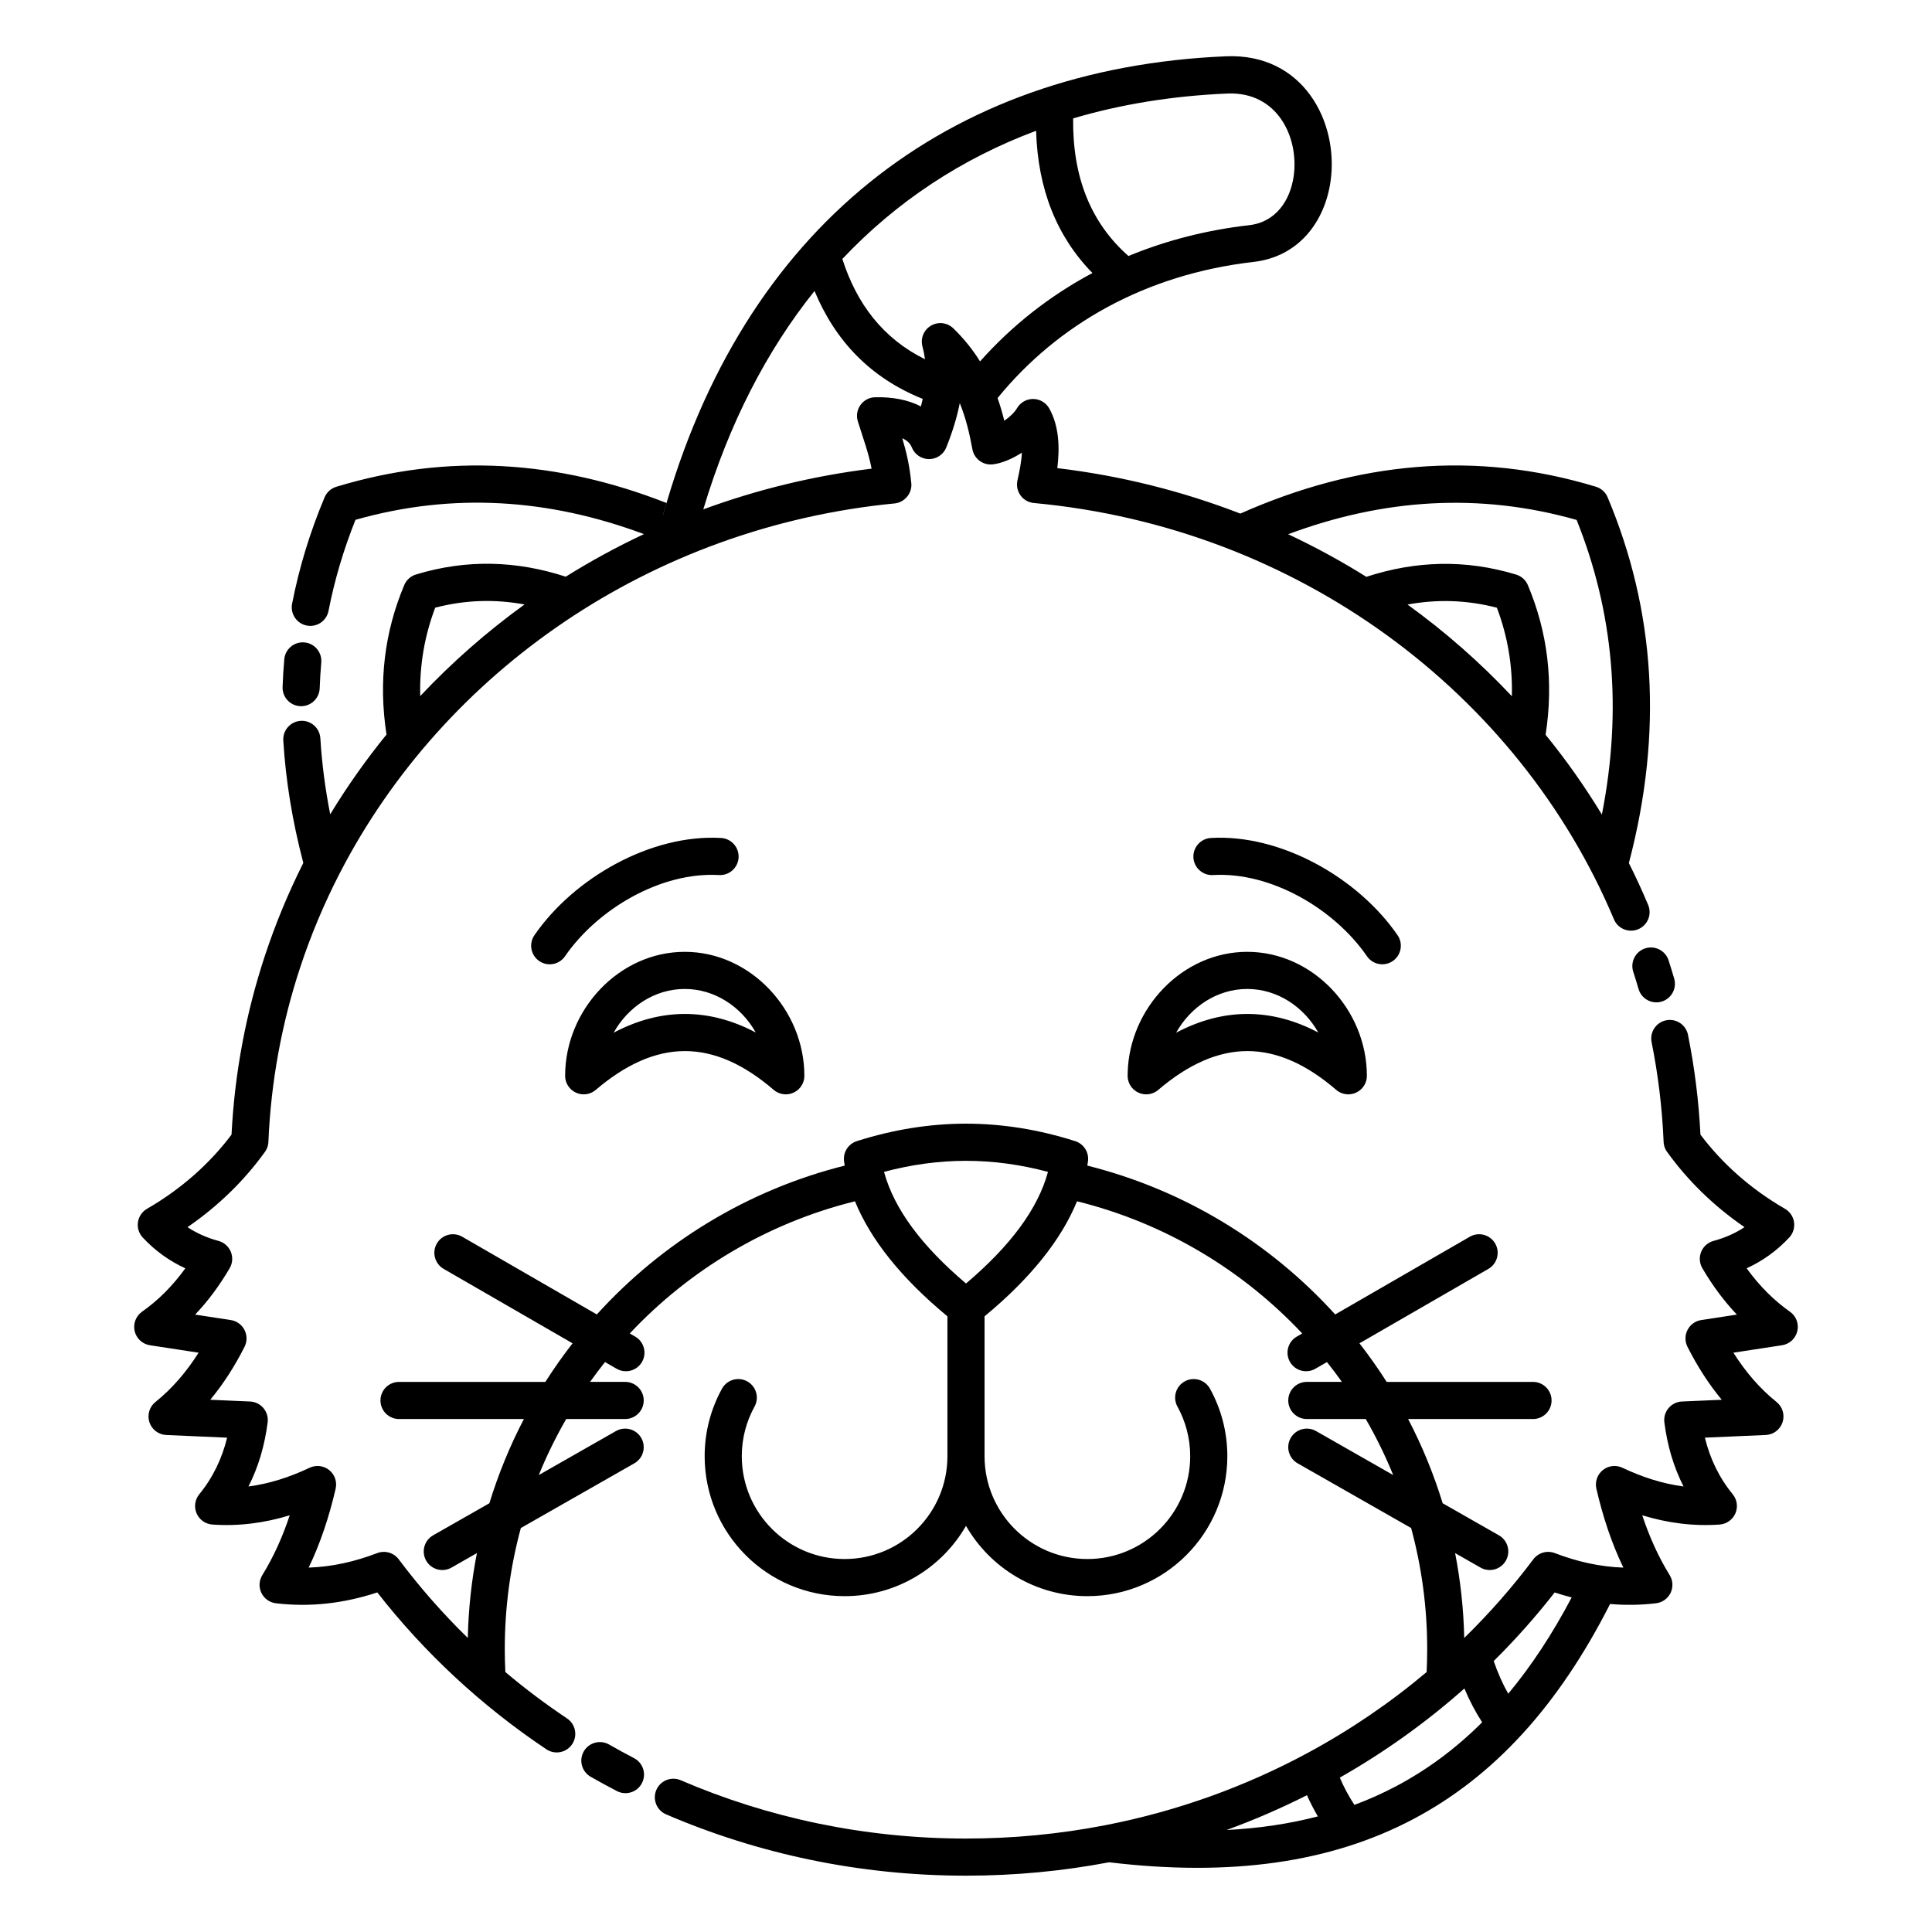 <?xml version="1.0" encoding="UTF-8"?>
<!-- Uploaded to: SVG Find, www.svgrepo.com, Generator: SVG Find Mixer Tools -->
<svg fill="#000000" width="800px" height="800px" version="1.1" viewBox="144 144 512 512" xmlns="http://www.w3.org/2000/svg">
 <path d="m319.71 280.48 0.91-3.188c-28.719-11.27-57.855-13.301-87.492-4.293-1.402 0.422-2.539 1.449-3.106 2.797-3.863 9.188-6.742 18.59-8.617 28.211-0.52 2.664 1.223 5.25 3.887 5.769 2.668 0.52 5.25-1.223 5.769-3.887 1.602-8.215 3.992-16.258 7.148-24.133 25.871-7.34 51.328-5.574 76.441 3.789-7.164 3.363-14.086 7.137-20.723 11.285-13.047-4.254-26.266-4.668-39.688-0.586-1.402 0.422-2.539 1.449-3.106 2.797-5.215 12.402-6.875 25.578-4.707 39.625-5.453 6.699-10.441 13.758-14.918 21.137-1.344-6.828-2.211-13.547-2.613-20.156-0.164-2.711-2.496-4.781-5.207-4.617-2.711 0.164-4.777 2.5-4.613 5.211 0.637 10.559 2.394 21.371 5.305 32.445-3.984 7.926-7.402 16.168-10.203 24.668-4.961 15.047-7.992 30.914-8.82 47.332-5.769 7.672-13.297 14.398-22.395 19.656-1.297 0.75-2.184 2.051-2.402 3.535-0.223 1.484 0.246 2.988 1.27 4.082 3.297 3.535 7.07 6.227 11.285 8.16-3.394 4.695-7.227 8.508-11.477 11.5-1.637 1.156-2.41 3.195-1.953 5.148 0.461 1.953 2.062 3.434 4.047 3.738l12.895 1.973c-3.277 5.18-7.066 9.562-11.434 13.062-1.598 1.281-2.234 3.418-1.598 5.367 0.641 1.945 2.418 3.297 4.465 3.383l16.129 0.707c-1.352 5.488-3.723 10.531-7.379 14.996-1.164 1.426-1.441 3.379-0.711 5.066 0.727 1.691 2.336 2.832 4.172 2.961 7.043 0.496 13.867-0.414 20.508-2.453-1.887 5.703-4.273 11.012-7.258 15.844-0.883 1.43-0.977 3.215-0.246 4.727 0.73 1.512 2.184 2.551 3.852 2.746 9.297 1.102 18.223-0.035 26.863-2.871 12.52 16.043 27.656 30.098 44.809 41.574 2.258 1.508 5.316 0.902 6.824-1.352 1.512-2.258 0.906-5.316-1.352-6.828-5.691-3.805-11.148-7.914-16.348-12.297-0.102-2.019-0.152-4.055-0.152-6.102 0-11.09 1.48-21.84 4.258-32.066l30.082-17.148c2.359-1.348 3.18-4.352 1.836-6.711-1.344-2.359-4.352-3.184-6.711-1.84l-20.457 11.664c2.098-5.137 4.527-10.094 7.273-14.852h15.621c2.715 0 4.922-2.203 4.922-4.922 0-2.715-2.207-4.918-4.922-4.918h-9.297c1.273-1.789 2.594-3.543 3.957-5.254l3.078 1.773c2.352 1.359 5.363 0.551 6.723-1.801 1.355-2.352 0.551-5.363-1.801-6.719l-1.441-0.832c15.863-16.895 36.469-29.281 59.684-35.027 4.148 10.16 12.273 20.371 24.5 30.488v37.066c0 15.039-12.211 27.25-27.25 27.25s-27.246-12.211-27.246-27.25c0-4.762 1.223-9.246 3.375-13.141 1.312-2.379 0.449-5.375-1.926-6.688s-5.371-0.449-6.688 1.926c-2.93 5.312-4.602 11.414-4.602 17.902 0 20.469 16.617 37.09 37.086 37.09 13.754 0 25.766-7.5 32.172-18.629 6.402 11.129 18.418 18.629 32.168 18.629 20.469 0 37.09-16.621 37.09-37.09 0-6.488-1.672-12.59-4.606-17.902-1.312-2.375-4.309-3.238-6.688-1.926-2.375 1.312-3.238 4.309-1.926 6.688 2.152 3.894 3.379 8.379 3.379 13.141 0 15.039-12.211 27.25-27.25 27.25-15.039 0-27.25-12.211-27.25-27.25v-37.066c12.23-10.121 20.352-20.332 24.504-30.488 23.215 5.746 43.82 18.133 59.684 35.027l-1.441 0.832c-2.352 1.355-3.16 4.367-1.801 6.719 1.355 2.352 4.367 3.16 6.719 1.801l3.078-1.773c1.367 1.715 2.684 3.469 3.957 5.254h-9.297c-2.715 0-4.918 2.203-4.918 4.918 0 2.719 2.203 4.922 4.918 4.922h15.621c2.746 4.758 5.18 9.719 7.273 14.852l-20.457-11.664c-2.359-1.344-5.367-0.52-6.711 1.84-1.344 2.359-0.523 5.363 1.836 6.711l30.082 17.148c2.777 10.227 4.258 20.977 4.258 32.066 0 2.047-0.051 4.082-0.148 6.102-9.652 8.133-20.191 15.316-31.457 21.402-16.508 8.918-34.586 15.473-53.727 19.191-0.051 0.008-0.102 0.02-0.152 0.027-11.875 2.301-24.164 3.504-36.738 3.504-26.922 0-52.512-5.519-75.602-15.453-2.496-1.074-5.391 0.078-6.465 2.574-1.07 2.496 0.082 5.391 2.578 6.465 24.273 10.441 51.18 16.254 79.488 16.254 12.973 0 25.652-1.219 37.922-3.551 32.172 3.859 58.637 0.137 80.52-11.391 21.445-11.297 38.574-30.113 52.246-57.059 3.992 0.348 8.047 0.301 12.18-0.191 1.672-0.195 3.121-1.234 3.852-2.746s0.641-3.297-0.246-4.727c-2.984-4.832-5.371-10.141-7.258-15.844 6.644 2.039 13.465 2.949 20.508 2.453 1.836-0.129 3.445-1.27 4.176-2.961 0.727-1.688 0.453-3.641-0.715-5.066-3.656-4.465-6.023-9.508-7.375-15 0 0.004 16.129-0.703 16.129-0.703 2.047-0.086 3.824-1.438 4.461-3.383 0.637-1.949 0-4.086-1.598-5.367-4.363-3.5-8.156-7.883-11.434-13.062l12.895-1.973c1.984-0.305 3.586-1.785 4.047-3.738 0.461-1.953-0.312-3.992-1.953-5.148-4.246-2.992-8.078-6.805-11.473-11.5 4.211-1.934 7.984-4.625 11.285-8.16 1.02-1.094 1.488-2.598 1.27-4.082-0.223-1.484-1.109-2.785-2.406-3.535-9.098-5.258-16.625-11.984-22.395-19.656-0.453-8.996-1.566-17.824-3.301-26.441-0.535-2.664-3.129-4.391-5.789-3.856-2.664 0.535-4.391 3.133-3.856 5.793 1.727 8.605 2.805 17.43 3.184 26.426 0.008 0.129 0.016 0.262 0.031 0.387l0.008 0.035 0.004 0.055 0.004 0.031 0.004 0.023c0.023 0.141 0.051 0.285 0.086 0.422l0.008 0.035 0.008 0.027 0.012 0.047 0.023 0.086 0.012 0.047 0.012 0.039 0.016 0.043 0.012 0.047 0.016 0.039 0.016 0.047 0.016 0.039 0.031 0.086 0.008 0.027 0.012 0.031 0.094 0.219 0.008 0.02c0.062 0.133 0.129 0.262 0.199 0.387l0.02 0.035 0.027 0.043 0.016 0.027 0.008 0.02c0.066 0.109 0.141 0.219 0.219 0.324 5.418 7.523 12.293 14.297 20.508 19.93-2.488 1.648-5.231 2.848-8.203 3.644-1.484 0.398-2.695 1.465-3.277 2.883-0.582 1.422-0.469 3.031 0.305 4.356 2.75 4.695 5.809 8.777 9.152 12.293l-9.449 1.445c-1.559 0.238-2.906 1.211-3.629 2.613-0.723 1.402-0.727 3.062-0.016 4.473 2.656 5.254 5.684 9.941 9.086 14.039 0.004 0-10.543 0.461-10.543 0.461-1.375 0.059-2.664 0.691-3.551 1.746-0.887 1.051-1.289 2.43-1.113 3.797 0.777 6.062 2.418 11.746 5.078 16.973-5.547-0.727-10.93-2.465-16.195-4.957-1.707-0.809-3.723-0.57-5.191 0.613-1.469 1.18-2.133 3.098-1.711 4.938 1.727 7.492 4.066 14.496 7.148 20.91-6.203-0.211-12.215-1.574-18.078-3.812-0.266-0.109-0.539-0.191-0.812-0.25-0.809-0.176-1.629-0.137-2.391 0.082l-0.012 0.004c-0.762 0.219-1.473 0.625-2.066 1.203-0.203 0.195-0.387 0.41-0.555 0.645-5.531 7.367-11.637 14.312-18.254 20.773-0.168-7.676-0.992-15.188-2.418-22.492l6.738 3.844c2.359 1.344 5.367 0.52 6.711-1.84 1.348-2.356 0.523-5.363-1.836-6.711l-14.914-8.504c-2.375-7.766-5.449-15.23-9.148-22.316h33.09c2.715 0 4.922-2.203 4.922-4.922 0-2.715-2.207-4.918-4.922-4.918h-38.777c-2.246-3.527-4.652-6.938-7.211-10.227l34.168-19.723c2.352-1.359 3.156-4.371 1.801-6.723-1.359-2.352-4.371-3.156-6.723-1.801l-35.676 20.598c-17.262-19.031-39.988-33.008-65.691-39.445 0.062-0.375 0.117-0.746 0.172-1.121 0.328-2.371-1.098-4.637-3.383-5.363-9.641-3.07-19.285-4.621-28.93-4.633h-0.012c-9.645 0.012-19.285 1.562-28.93 4.633-2.281 0.727-3.711 2.992-3.379 5.363 0.051 0.375 0.109 0.746 0.168 1.121-25.699 6.434-48.43 20.414-65.691 39.445l-35.676-20.598c-2.352-1.355-5.363-0.551-6.719 1.801-1.359 2.352-0.551 5.363 1.801 6.723l34.164 19.723c-2.559 3.289-4.965 6.699-7.211 10.227h-38.777c-2.715 0-4.922 2.203-4.922 4.918 0 2.719 2.207 4.922 4.922 4.922h33.09c-3.695 7.082-6.769 14.551-9.145 22.316l-14.918 8.504c-2.359 1.348-3.18 4.356-1.836 6.711 1.344 2.359 4.352 3.184 6.711 1.84l6.738-3.844c-1.426 7.301-2.25 14.816-2.414 22.492-6.621-6.461-12.723-13.406-18.254-20.773-0.168-0.234-0.355-0.449-0.559-0.645-0.594-0.578-1.305-0.984-2.066-1.203l-0.012-0.004c-0.762-0.219-1.578-0.258-2.391-0.082-0.273 0.059-0.547 0.141-0.812 0.25-5.863 2.238-11.875 3.602-18.074 3.812 3.078-6.414 5.418-13.418 7.144-20.91 0.426-1.84-0.238-3.758-1.711-4.938-1.469-1.184-3.484-1.422-5.188-0.613-5.269 2.492-10.652 4.231-16.199 4.961 2.664-5.231 4.301-10.914 5.082-16.977 0.172-1.367-0.23-2.746-1.117-3.797-0.887-1.055-2.172-1.688-3.551-1.746l-10.543-0.461c3.406-4.098 6.43-8.785 9.09-14.039 0.711-1.41 0.703-3.07-0.02-4.473-0.719-1.402-2.07-2.375-3.629-2.613l-9.445-1.445c3.34-3.516 6.398-7.598 9.148-12.293 0.777-1.324 0.891-2.934 0.305-4.356-0.582-1.418-1.793-2.484-3.277-2.883-2.973-0.797-5.715-1.996-8.199-3.644 8.211-5.633 15.09-12.406 20.508-19.93 0.074-0.105 0.148-0.215 0.215-0.324l0.016-0.031 0.027-0.047 0.016-0.027 0.016-0.02c0.07-0.125 0.137-0.254 0.195-0.387l0.012-0.027 0.012-0.031 0.039-0.086 0.016-0.039 0.02-0.047 0.031-0.078 0.062-0.172 0.012-0.043 0.016-0.043 0.008-0.031 0.016-0.055 0.008-0.031 0.012-0.027 0.008-0.031 0.016-0.055 0.004-0.031 0.008-0.027 0.004-0.023c0.035-0.137 0.062-0.281 0.086-0.422l0.004-0.039 0.008-0.055 0.004-0.031 0.004-0.02c0.016-0.125 0.023-0.258 0.031-0.387 0.676-16.027 3.57-31.512 8.406-46.172 2.836-8.605 6.336-16.93 10.449-24.918 0.012-0.02 0.023-0.043 0.035-0.066 27.57-53.48 82.43-91.727 147.05-98.035l0.035-0.004 0.25-0.031 0.031-0.008 0.039-0.008 0.062-0.008 0.031-0.008 0.031-0.004 0.027-0.008 0.031-0.008 0.031-0.004 0.031-0.008 0.027-0.008 0.031-0.004 0.062-0.016 0.027-0.008 0.062-0.016 0.027-0.008 0.031-0.008 0.027-0.012 0.062-0.016 0.047-0.016 0.027-0.008 0.031-0.012 0.027-0.008 0.031-0.012 0.027-0.008 0.031-0.012 0.027-0.012 0.027-0.008 0.027-0.012 0.031-0.012 0.055-0.023 0.027-0.008 0.027-0.012 0.031-0.012 0.082-0.035 0.027-0.016 0.055-0.023 0.027-0.016 0.055-0.023 0.027-0.016 0.055-0.023 0.023-0.016 0.027-0.012 0.055-0.031 0.023-0.016 0.027-0.012 0.055-0.031 0.023-0.016 0.027-0.012 0.023-0.016 0.027-0.02 0.023-0.012 0.027-0.016 0.023-0.02 0.027-0.016 0.047-0.031 0.027-0.016 0.023-0.02 0.023-0.016 0.027-0.016 0.023-0.016 0.023-0.02 0.023-0.016 0.023-0.02 0.023-0.016 0.023-0.02 0.027-0.016 0.047-0.039 0.023-0.016 0.02-0.02 0.027-0.02 0.02-0.02 0.023-0.016 0.047-0.039 0.02-0.02 0.07-0.059 0.02-0.02 0.023-0.02 0.02-0.02 0.023-0.02 0.062-0.062 0.023-0.02 0.02-0.023 0.023-0.02 0.02-0.02 0.02-0.023 0.062-0.062 0.02-0.023 0.02-0.02 0.039-0.047 0.02-0.02 0.039-0.047 0.02-0.02 0.059-0.07 0.016-0.023 0.02-0.02 0.039-0.047 0.016-0.023 0.02-0.023 0.016-0.023 0.02-0.023 0.016-0.027 0.027-0.031 0.027-0.039 0.023-0.031 0.027-0.043 0.02-0.031 0.027-0.039 0.023-0.031 0.027-0.043 0.02-0.035 0.023-0.043 0.02-0.031 0.016-0.027 0.016-0.023 0.016-0.027 0.016-0.023 0.012-0.027 0.016-0.023 0.012-0.027 0.016-0.027 0.016-0.023 0.012-0.027 0.016-0.027 0.012-0.027 0.012-0.023 0.016-0.027 0.035-0.082 0.016-0.027 0.012-0.023 0.012-0.031 0.012-0.027 0.012-0.023 0.012-0.027 0.012-0.031 0.035-0.082 0.008-0.027 0.023-0.055 0.008-0.031 0.023-0.055 0.008-0.027 0.012-0.031 0.016-0.055 0.016-0.051 0.027-0.082 0.012-0.043 0.012-0.047 0.008-0.027 0.008-0.031 0.008-0.027 0.008-0.031 0.008-0.027 0.008-0.031 0.004-0.027 0.008-0.031 0.008-0.027 0.004-0.031 0.008-0.031 0.004-0.027 0.008-0.031 0.004-0.027 0.004-0.031 0.008-0.031 0.004-0.027 0.008-0.062 0.004-0.027 0.008-0.031 0.008-0.062v-0.027l0.008-0.031v-0.031l0.008-0.062 0.004-0.027v-0.031l0.004-0.031v-0.031l0.004-0.031v-0.031l0.004-0.031v-0.062l0.004-0.027v-0.281l-0.004-0.031v-0.062l-0.004-0.031v-0.031l-0.004-0.035v-0.031l-0.004-0.031v-0.031l-0.008-0.062c-0.465-4.75-1.312-8.277-2.394-11.879 1.129 0.508 2.062 1.25 2.527 2.422 0.742 1.871 2.551 3.106 4.566 3.106 2.016 0.004 3.828-1.223 4.574-3.094 1.609-4.027 2.828-7.934 3.574-11.75 1.543 3.801 2.559 7.875 3.344 12.223 0.461 2.555 2.824 4.309 5.398 4.016 2.422-0.277 5.188-1.484 7.715-3.094-0.117 2.406-0.629 4.91-1.164 7.293-0.027 0.125-0.051 0.25-0.074 0.375-0.074 0.484-0.078 0.969-0.016 1.434l0.004 0.012c0.113 0.809 0.422 1.562 0.883 2.199l0.02 0.027 0.008 0.008c0.465 0.637 1.086 1.164 1.82 1.52l0.012 0.004c0.422 0.203 0.879 0.348 1.363 0.426 0.129 0.02 0.258 0.035 0.383 0.043 69.832 6.484 128.39 50.254 153.66 110.32 1.051 2.504 3.941 3.68 6.441 2.625 2.504-1.051 3.684-3.938 2.629-6.441-1.582-3.758-3.285-7.461-5.109-11.086 9.148-34.785 6.961-67-5.629-96.934-0.566-1.352-1.703-2.375-3.106-2.801-31.957-9.711-63.336-6.59-94.238 7.117-15.301-5.922-31.566-10.031-48.5-12.047 0.707-5.625 0.41-11.285-2.133-15.816-0.867-1.539-2.488-2.496-4.254-2.512-1.766-0.012-3.402 0.922-4.293 2.449-0.613 1.055-1.891 2.316-3.367 3.32-0.508-2.059-1.098-4.062-1.781-6.012 15.906-19.504 39.18-32.797 67.832-36.074 11.977-1.371 18.914-10.664 20.422-21.461 2.184-15.641-7.262-33.898-27.715-33.035-74.094 3.129-128.04 45.48-149.17 121.54zm170.65 339.27c-6.875 3.469-13.992 6.551-21.312 9.223 8.578-0.441 16.637-1.637 24.199-3.609-1.047-1.781-2.012-3.652-2.887-5.613zm41.723-28.285c-10.082 8.941-21.145 16.871-33.023 23.625 1.113 2.59 2.406 4.996 3.875 7.223 3.773-1.406 7.41-3.031 10.922-4.879 8.352-4.402 15.969-10.062 22.926-17.008-1.785-2.762-3.356-5.746-4.699-8.961zm-220.06 18.457c-2.231-1.16-4.434-2.359-6.606-3.606-2.359-1.348-5.367-0.527-6.715 1.832-1.348 2.356-0.527 5.363 1.828 6.711 2.289 1.309 4.609 2.574 6.957 3.793 2.41 1.254 5.383 0.312 6.633-2.098 1.254-2.406 0.312-5.379-2.098-6.633zm243.98-43.902c-4.981 6.387-10.379 12.457-16.152 18.172 1.059 3.117 2.34 6.004 3.848 8.66 6.133-7.359 11.715-15.859 16.812-25.516-1.512-0.387-3.016-0.824-4.508-1.316zm-156-114.39c-7.242 0.008-14.484 0.992-21.727 2.93 2.688 9.891 10.055 19.684 21.727 29.582 11.668-9.898 19.039-19.691 21.723-29.582-7.242-1.938-14.484-2.922-21.723-2.93zm43.137-20.836c0.191 0.531 0.484 1.035 0.871 1.492 0.477 0.559 1.055 0.984 1.684 1.273 0.629 0.289 1.324 0.453 2.062 0.453 1.129 0 2.266-0.387 3.191-1.176 7.887-6.727 15.707-10.273 23.594-10.289 7.879-0.012 15.688 3.504 23.566 10.277 0.508 0.438 1.086 0.754 1.688 0.949l0.035 0.012c0.398 0.125 0.812 0.199 1.23 0.219h0.035c0.059 0.004 0.117 0.008 0.176 0.008h0.086c0.051-0.004 0.105-0.004 0.156-0.004l0.051-0.004c0.828-0.039 1.602-0.285 2.269-0.688 0.309-0.184 0.605-0.406 0.871-0.664l0.016-0.012c0.934-0.895 1.512-2.156 1.512-3.551 0-17.438-14.262-32.844-31.699-32.844-17.164 0-31.254 14.93-31.688 32.031l-0.012 0.812c0 0.602 0.105 1.172 0.305 1.703zm-149.07 0c0.195 0.531 0.484 1.035 0.871 1.492 0.477 0.559 1.055 0.984 1.684 1.273 0.625 0.289 1.324 0.453 2.062 0.453 1.129 0 2.266-0.387 3.191-1.176 7.887-6.727 15.707-10.273 23.594-10.289 7.879-0.012 15.688 3.504 23.562 10.277 0.512 0.438 1.09 0.754 1.691 0.949l0.035 0.012c0.398 0.125 0.812 0.199 1.23 0.219h0.035c0.059 0.004 0.117 0.008 0.18 0.008h0.039c1.383-0.004 2.758-0.582 3.731-1.715 0.797-0.926 1.188-2.066 1.188-3.203v-0.004c0-17.438-14.262-32.844-31.699-32.844s-31.699 15.406-31.699 32.844c0 0.602 0.105 1.172 0.305 1.703zm50.219-13.164c-3.797-6.758-10.785-11.543-18.824-11.543-8.059 0-15.062 4.809-18.852 11.594 6.285-3.328 12.578-4.961 18.844-4.973 6.262-0.008 12.551 1.602 18.832 4.922zm149.07 0c-3.797-6.758-10.785-11.543-18.824-11.543-8.059 0-15.062 4.809-18.852 11.594 6.285-3.328 12.578-4.961 18.844-4.973 6.262-0.008 12.551 1.602 18.832 4.922zm83.465-16.113c0.488 1.516 0.957 3.043 1.406 4.574 0.758 2.609 3.492 4.106 6.098 3.348 2.609-0.762 4.109-3.496 3.348-6.102-0.473-1.621-0.969-3.234-1.484-4.84-0.836-2.582-3.609-4.004-6.191-3.172-2.586 0.832-4.008 3.606-3.176 6.191zm-111.36-25.621c15.348-0.891 32.148 8.957 40.801 21.523 1.539 2.234 4.606 2.801 6.84 1.262 2.238-1.539 2.805-4.606 1.266-6.844-10.461-15.195-30.918-26.844-49.477-25.766-2.711 0.16-4.785 2.488-4.625 5.199 0.156 2.711 2.484 4.785 5.195 4.625zm-130.36-9.824c-18.559-1.078-39.012 10.57-49.473 25.766-1.539 2.238-0.977 5.305 1.262 6.844s5.301 0.973 6.84-1.262c8.652-12.566 25.453-22.414 40.801-21.523 2.711 0.16 5.039-1.914 5.199-4.625 0.156-2.711-1.918-5.039-4.629-5.199zm233.41-6.203c5.465-27.754 3.078-53.723-6.691-78.082-25.875-7.344-51.332-5.574-76.445 3.789 7.164 3.363 14.082 7.137 20.719 11.289 13.051-4.262 26.273-4.672 39.699-0.594 1.398 0.426 2.539 1.449 3.106 2.801 5.215 12.41 6.875 25.598 4.699 39.652 5.453 6.699 10.438 13.762 14.914 21.145zm-349.18-41.148c-0.211 2.43-0.359 4.875-0.445 7.332-0.098 2.715 2.027 4.996 4.742 5.094 2.711 0.094 4.992-2.031 5.09-4.746 0.082-2.289 0.223-4.562 0.418-6.828 0.234-2.707-1.77-5.094-4.477-5.328-2.703-0.234-5.09 1.77-5.328 4.477zm325.33 9.789c0.203-8.16-1.141-15.969-3.973-23.457-7.977-2.074-15.867-2.285-23.684-0.844 10.016 7.238 19.277 15.383 27.656 24.301zm-261.66-24.32c-7.809-1.441-15.695-1.227-23.668 0.848-2.828 7.477-4.172 15.277-3.973 23.43l0.059-0.059c4.207-4.469 8.621-8.734 13.238-12.785 4.578-4.019 9.352-7.816 14.285-11.391zm76.855-83.082c-12.734 15.883-22.691 35.234-29.477 57.879 14.145-5.207 29.09-8.875 44.602-10.789-0.859-4.383-2.176-7.824-3.648-12.539-0.457-1.473-0.199-3.078 0.699-4.332 0.898-1.254 2.336-2.016 3.879-2.051 4.551-0.113 8.766 0.672 12.141 2.438 0.176-0.672 0.336-1.336 0.48-2-13.961-5.621-23.199-15.441-28.676-28.605zm58.719-42.453c-19.754 7.383-37.02 18.777-51.348 33.973 3.828 11.941 10.801 21.094 21.902 26.574-0.145-1.133-0.367-2.254-0.668-3.371-0.582-2.137 0.34-4.402 2.25-5.527s4.336-0.832 5.926 0.711c2.852 2.766 5.172 5.684 7.082 8.762 8.352-9.391 18.348-17.336 29.785-23.422-9.398-9.613-14.477-22.125-14.93-37.699zm24.48 33.191c9.805-4.062 20.5-6.856 31.996-8.172 7.109-0.812 10.898-6.637 11.793-13.043 1.418-10.168-4.262-22.406-17.555-21.844-14.492 0.613-28.16 2.824-40.898 6.59-0.191 15.551 4.688 27.691 14.664 36.469z" fill-rule="evenodd"/>
</svg>
